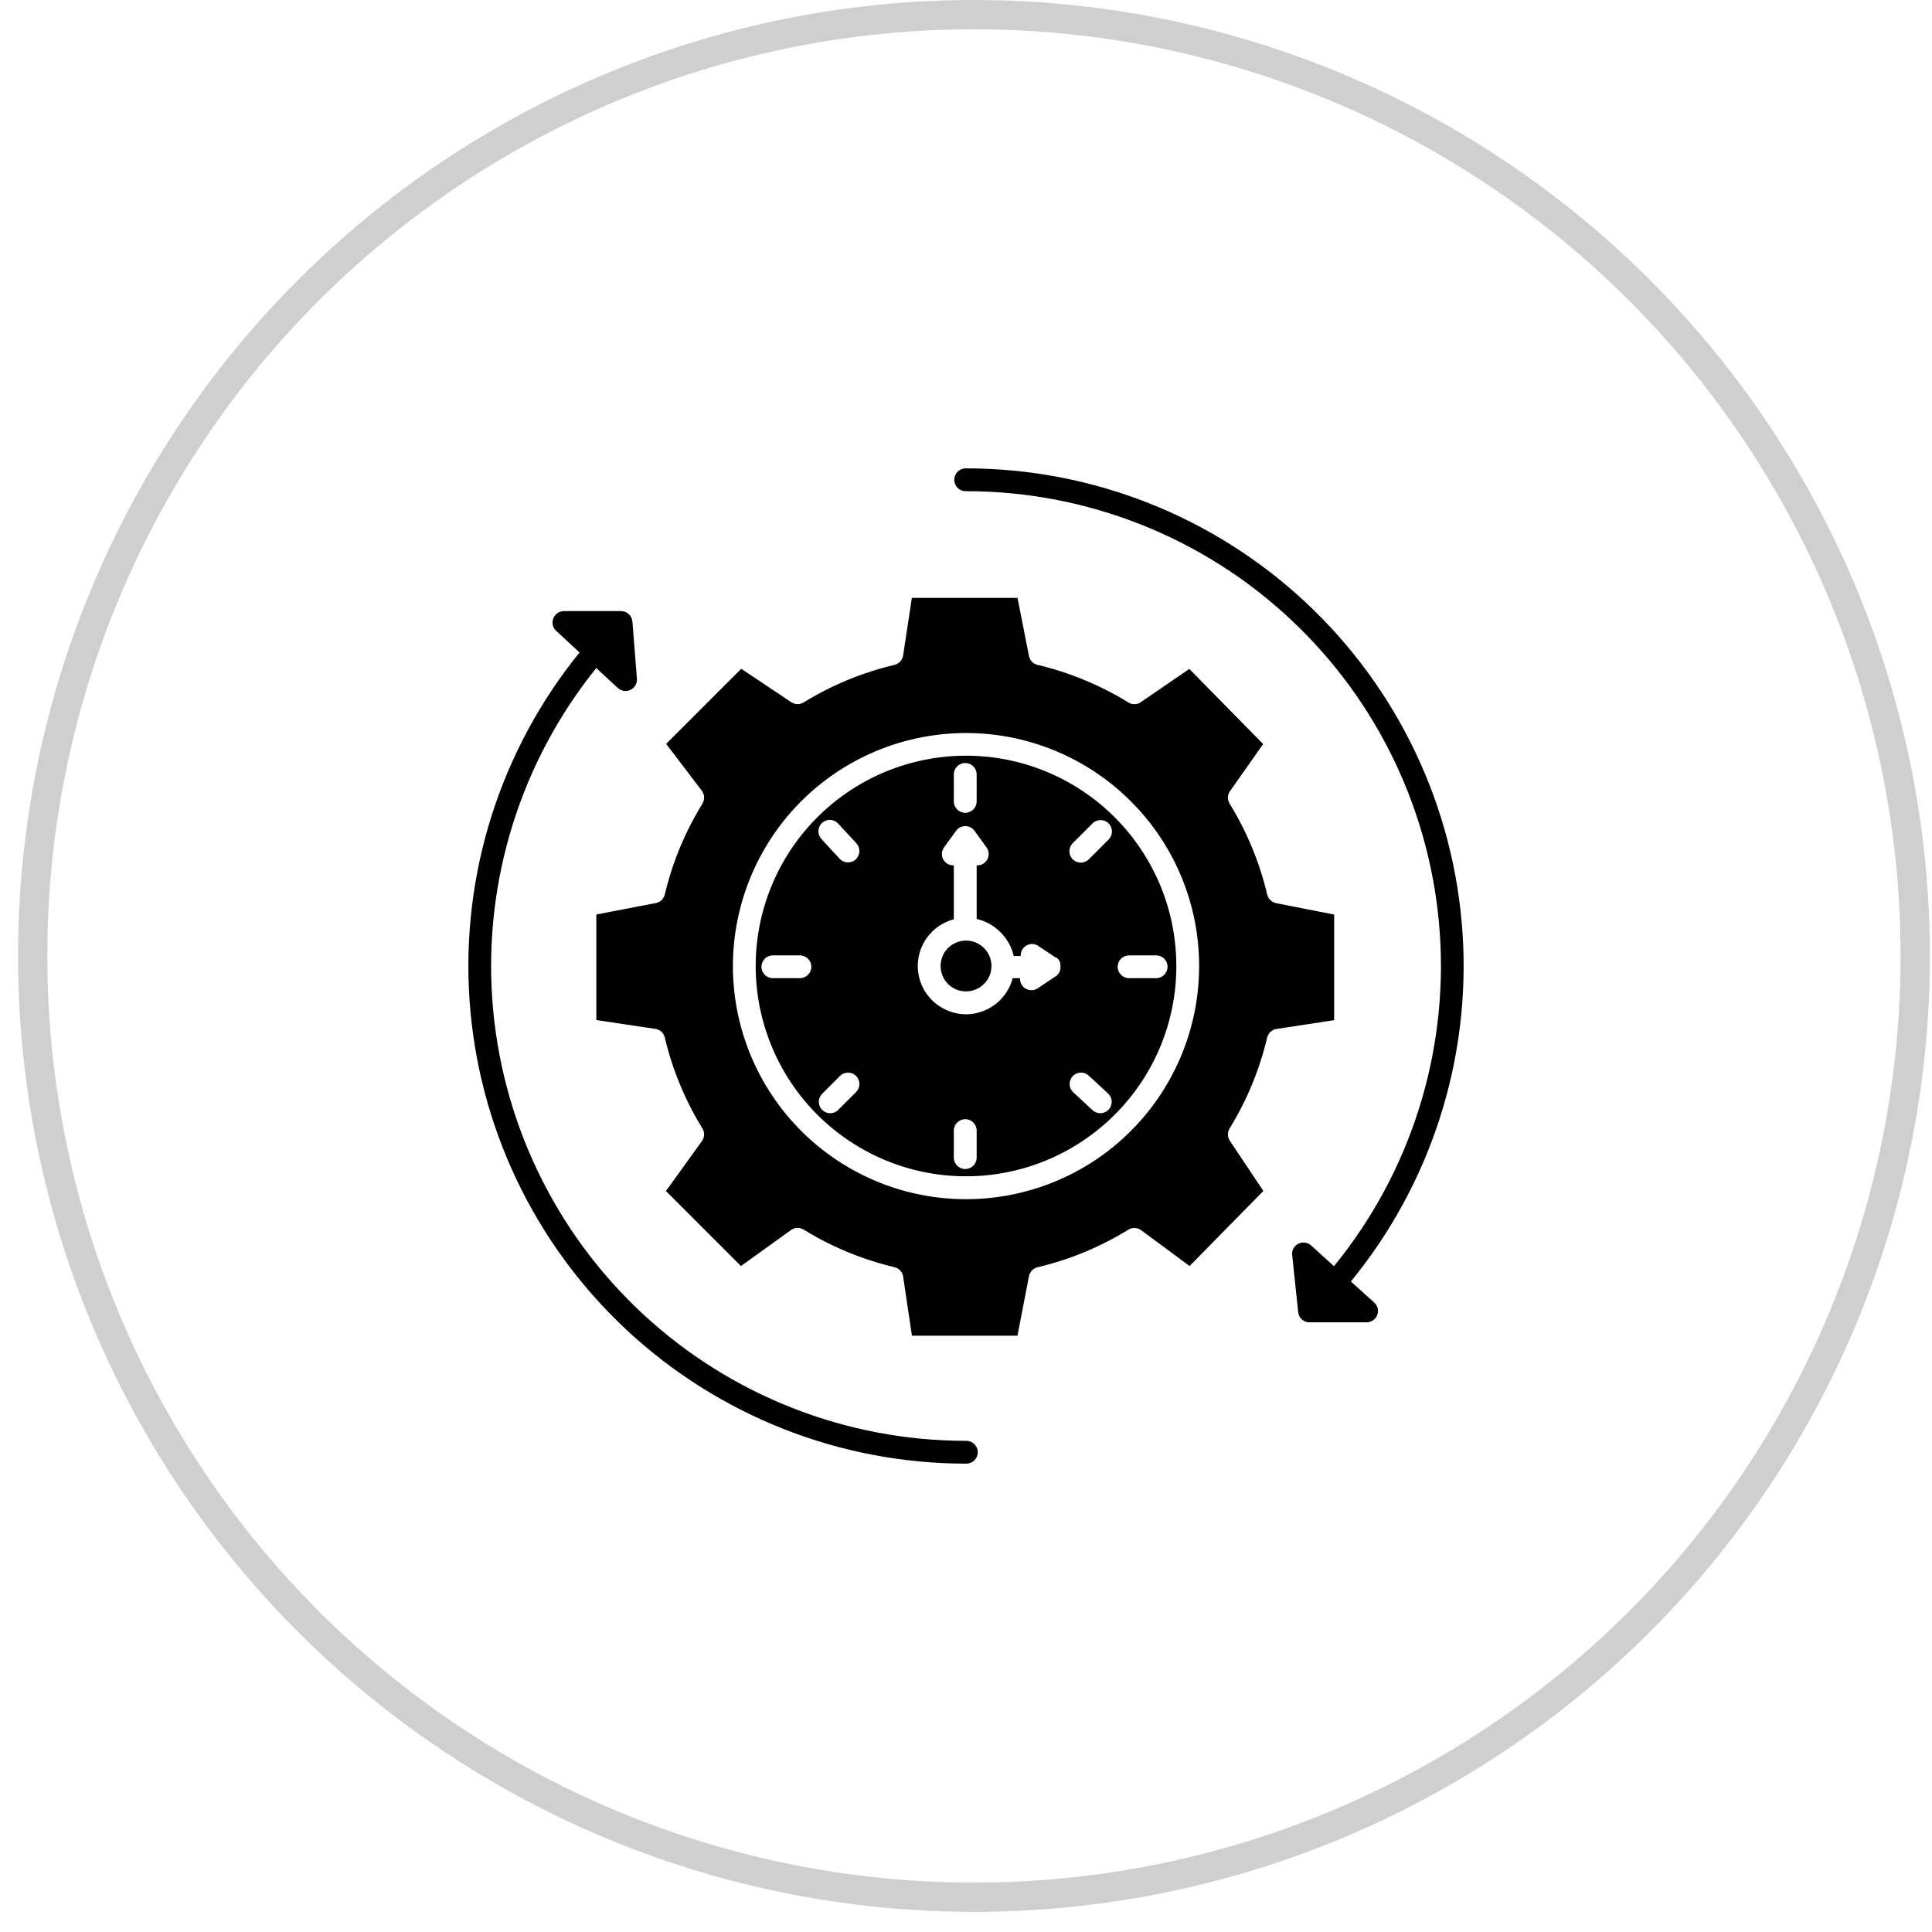 <svg xmlns="http://www.w3.org/2000/svg" width="66" height="66" viewBox="0 0 66 66" fill="none"><circle cx="33.272" cy="32.656" r="32.156" transform="rotate(-90 33.272 32.656)" stroke="#151313" stroke-opacity="0.2"></circle><path fill-rule="evenodd" clip-rule="evenodd" d="M45.571 43.255C48.172 40.067 49.465 36.011 49.188 31.907C48.911 27.803 47.085 23.957 44.079 21.149C41.075 18.341 37.113 16.778 33.001 16.78C32.896 16.782 32.793 16.743 32.717 16.669C32.642 16.597 32.599 16.495 32.599 16.39C32.599 16.284 32.642 16.183 32.717 16.11C32.793 16.037 32.896 15.997 33.001 16C37.316 16 41.469 17.641 44.618 20.591C47.769 23.54 49.679 27.575 49.963 31.882C50.247 36.186 48.883 40.439 46.148 43.776L46.917 44.472C47.051 44.572 47.108 44.748 47.054 44.907C47.001 45.067 46.852 45.173 46.684 45.173H44.733C44.534 45.173 44.367 45.023 44.348 44.825L44.143 42.874H44.141C44.125 42.715 44.209 42.561 44.352 42.489C44.495 42.415 44.668 42.439 44.788 42.546L45.571 43.255ZM38.629 27.372C36.879 25.622 34.413 24.785 31.959 25.11C29.504 25.433 27.339 26.881 26.103 29.025C24.866 31.169 24.696 33.766 25.645 36.053C26.593 38.34 28.551 40.055 30.942 40.696C33.334 41.335 35.887 40.827 37.852 39.319C39.814 37.811 40.965 35.476 40.964 33C40.965 30.888 40.126 28.862 38.629 27.372L38.629 27.372ZM40.185 33C40.185 30.766 39.146 28.66 37.375 27.301C35.602 25.94 33.298 25.483 31.141 26.061C28.983 26.638 27.217 28.188 26.362 30.251C25.508 32.314 25.661 34.657 26.779 36.592C27.896 38.526 29.848 39.831 32.063 40.123C34.277 40.414 36.501 39.66 38.08 38.079C39.431 36.734 40.188 34.905 40.185 33ZM28.067 28.667C27.995 28.592 27.955 28.49 27.958 28.386C27.961 28.281 28.006 28.182 28.083 28.111C28.161 28.04 28.263 28.003 28.368 28.009C28.473 28.015 28.57 28.062 28.64 28.142L29.256 28.809C29.401 28.967 29.391 29.213 29.233 29.358C29.075 29.504 28.828 29.494 28.684 29.336L28.067 28.669L28.067 28.667ZM28.628 37.923H28.629C28.476 38.068 28.235 38.065 28.086 37.916C27.937 37.767 27.933 37.526 28.079 37.373L28.694 36.756C28.846 36.604 29.093 36.604 29.245 36.756C29.397 36.908 29.398 37.154 29.245 37.306L28.628 37.923ZM37.322 28.129L36.653 28.796V28.797C36.577 28.869 36.534 28.97 36.532 29.075C36.531 29.179 36.572 29.281 36.646 29.355C36.72 29.429 36.821 29.47 36.926 29.469C37.031 29.467 37.131 29.424 37.204 29.348L37.872 28.679C38.024 28.527 38.024 28.281 37.872 28.129C37.72 27.977 37.474 27.977 37.322 28.129ZM26.402 33.416C26.187 33.416 26.013 33.24 26.013 33.026C26.013 32.811 26.187 32.637 26.402 32.637H27.326C27.542 32.637 27.716 32.811 27.716 33.026C27.716 33.24 27.542 33.416 27.326 33.416H26.402ZM39.496 32.637H38.572C38.356 32.637 38.182 32.811 38.182 33.026C38.182 33.24 38.356 33.416 38.572 33.416H39.496C39.711 33.416 39.885 33.24 39.885 33.026C39.885 32.811 39.711 32.637 39.496 32.637ZM37.859 37.361L37.192 36.744C37.034 36.599 36.788 36.609 36.643 36.767C36.497 36.925 36.507 37.172 36.665 37.316L37.332 37.932L37.334 37.933C37.492 38.072 37.732 38.059 37.875 37.904C38.018 37.747 38.011 37.507 37.859 37.361ZM20.369 22.821L21.104 23.501H21.106C21.222 23.61 21.395 23.637 21.54 23.566C21.683 23.497 21.77 23.346 21.758 23.187L21.605 21.236C21.588 21.032 21.419 20.876 21.216 20.876H19.265C19.1 20.876 18.953 20.979 18.898 21.136C18.842 21.291 18.89 21.463 19.019 21.568L19.798 22.29C17.086 25.633 15.743 29.881 16.041 34.176C16.339 38.47 18.255 42.492 21.402 45.43C24.55 48.366 28.696 50 33 50C33.105 50.003 33.209 49.963 33.284 49.891C33.359 49.817 33.402 49.717 33.402 49.611C33.402 49.506 33.359 49.404 33.284 49.332C33.209 49.258 33.105 49.218 33 49.221C28.898 49.222 24.949 47.667 21.945 44.872C18.943 42.077 17.112 38.249 16.818 34.157C16.526 30.065 17.796 26.016 20.369 22.821ZM23.997 27.453C23.405 28.412 22.971 29.46 22.711 30.556C22.674 30.713 22.545 30.831 22.387 30.853L20.372 31.241V34.846L22.39 35.149C22.548 35.172 22.674 35.289 22.711 35.445C22.971 36.542 23.405 37.59 23.995 38.549C24.079 38.683 24.072 38.854 23.978 38.983L22.75 40.687L25.313 43.25L27.021 42.02H27.022C27.152 41.925 27.325 41.922 27.46 42.009C28.417 42.598 29.463 43.03 30.558 43.289C30.719 43.327 30.839 43.463 30.855 43.628L31.153 45.63H34.758L35.151 43.597H35.152C35.18 43.447 35.295 43.327 35.445 43.291C36.541 43.032 37.589 42.598 38.548 42.006C38.684 41.924 38.855 41.931 38.983 42.025L40.638 43.249L43.159 40.685L42.012 38.969C41.925 38.838 41.925 38.668 42.012 38.537C42.599 37.581 43.03 36.537 43.288 35.445C43.327 35.286 43.458 35.168 43.62 35.149L45.577 34.851V31.243L43.592 30.852C43.443 30.82 43.325 30.707 43.29 30.559C43.03 29.463 42.598 28.415 42.006 27.454C41.925 27.323 41.929 27.155 42.018 27.028L43.151 25.418L40.629 22.852L38.97 23.988C38.836 24.079 38.66 24.078 38.528 23.985C37.573 23.401 36.532 22.971 35.443 22.713C35.29 22.676 35.173 22.551 35.148 22.396L34.76 20.424H31.151L30.852 22.391V22.393C30.828 22.549 30.71 22.676 30.557 22.713C29.46 22.973 28.411 23.407 27.452 23.997C27.323 24.076 27.159 24.074 27.032 23.989L25.322 22.846L22.757 25.411L23.976 27.013L23.975 27.015C24.072 27.143 24.079 27.316 23.995 27.453L23.997 27.453ZM34.165 31.836V31.834C33.945 31.615 33.668 31.461 33.364 31.393V29.562C33.514 29.571 33.654 29.493 33.727 29.361C33.799 29.228 33.789 29.068 33.7 28.947L33.303 28.398C33.231 28.287 33.108 28.221 32.975 28.221C32.844 28.221 32.722 28.287 32.649 28.398L32.251 28.945V28.947C32.162 29.068 32.152 29.228 32.223 29.36C32.295 29.491 32.435 29.571 32.584 29.562V31.405C32.301 31.479 32.043 31.628 31.835 31.834L31.813 31.858V31.86C31.19 32.504 31.2 33.53 31.835 34.163L31.838 34.166C32.146 34.474 32.565 34.649 33.002 34.649C33.437 34.649 33.856 34.474 34.165 34.166L34.187 34.141C34.383 33.939 34.524 33.688 34.594 33.416H34.845C34.838 33.562 34.913 33.703 35.042 33.775C35.169 33.849 35.328 33.843 35.45 33.762L36.061 33.354L36.067 33.35L36.075 33.346L36.097 33.328H36.095C36.126 33.303 36.153 33.272 36.175 33.238L36.178 33.235L36.181 33.23L36.19 33.216L36.191 33.213L36.194 33.208L36.196 33.204L36.199 33.2V33.195L36.202 33.191V33.186L36.2 33.185C36.212 33.157 36.221 33.127 36.227 33.096V32.981L36.224 32.962V32.932L36.221 32.923V32.903L36.218 32.897V32.894L36.212 32.884V32.87L36.209 32.866V32.862L36.206 32.857L36.205 32.853L36.199 32.844L36.185 32.817L36.173 32.811V32.792L36.172 32.789V32.786L36.168 32.782C36.16 32.773 36.151 32.763 36.142 32.754L36.144 32.758C36.128 32.743 36.111 32.729 36.094 32.717H36.092L36.088 32.714H36.076L36.072 32.711H36.063L35.468 32.314H35.472C35.35 32.233 35.192 32.227 35.064 32.301C34.937 32.373 34.862 32.512 34.869 32.659H34.63H34.631C34.562 32.355 34.408 32.078 34.189 31.858L34.165 31.836ZM33.87 33C33.87 32.649 33.657 32.333 33.333 32.197C33.008 32.063 32.635 32.139 32.387 32.386L32.369 32.403C32.047 32.745 32.055 33.281 32.385 33.614C32.725 33.952 33.274 33.952 33.613 33.614L33.631 33.598C33.784 33.437 33.87 33.223 33.87 33ZM32.584 26.454V27.378C32.584 27.593 32.76 27.767 32.974 27.767C33.19 27.767 33.364 27.593 33.364 27.378V26.454C33.364 26.239 33.19 26.065 32.974 26.065C32.76 26.065 32.584 26.239 32.584 26.454ZM33.364 39.546V38.623C33.364 38.407 33.19 38.233 32.974 38.233C32.76 38.233 32.584 38.407 32.584 38.623V39.546C32.584 39.762 32.76 39.936 32.974 39.936C33.19 39.936 33.364 39.762 33.364 39.546Z" fill="black"></path></svg>